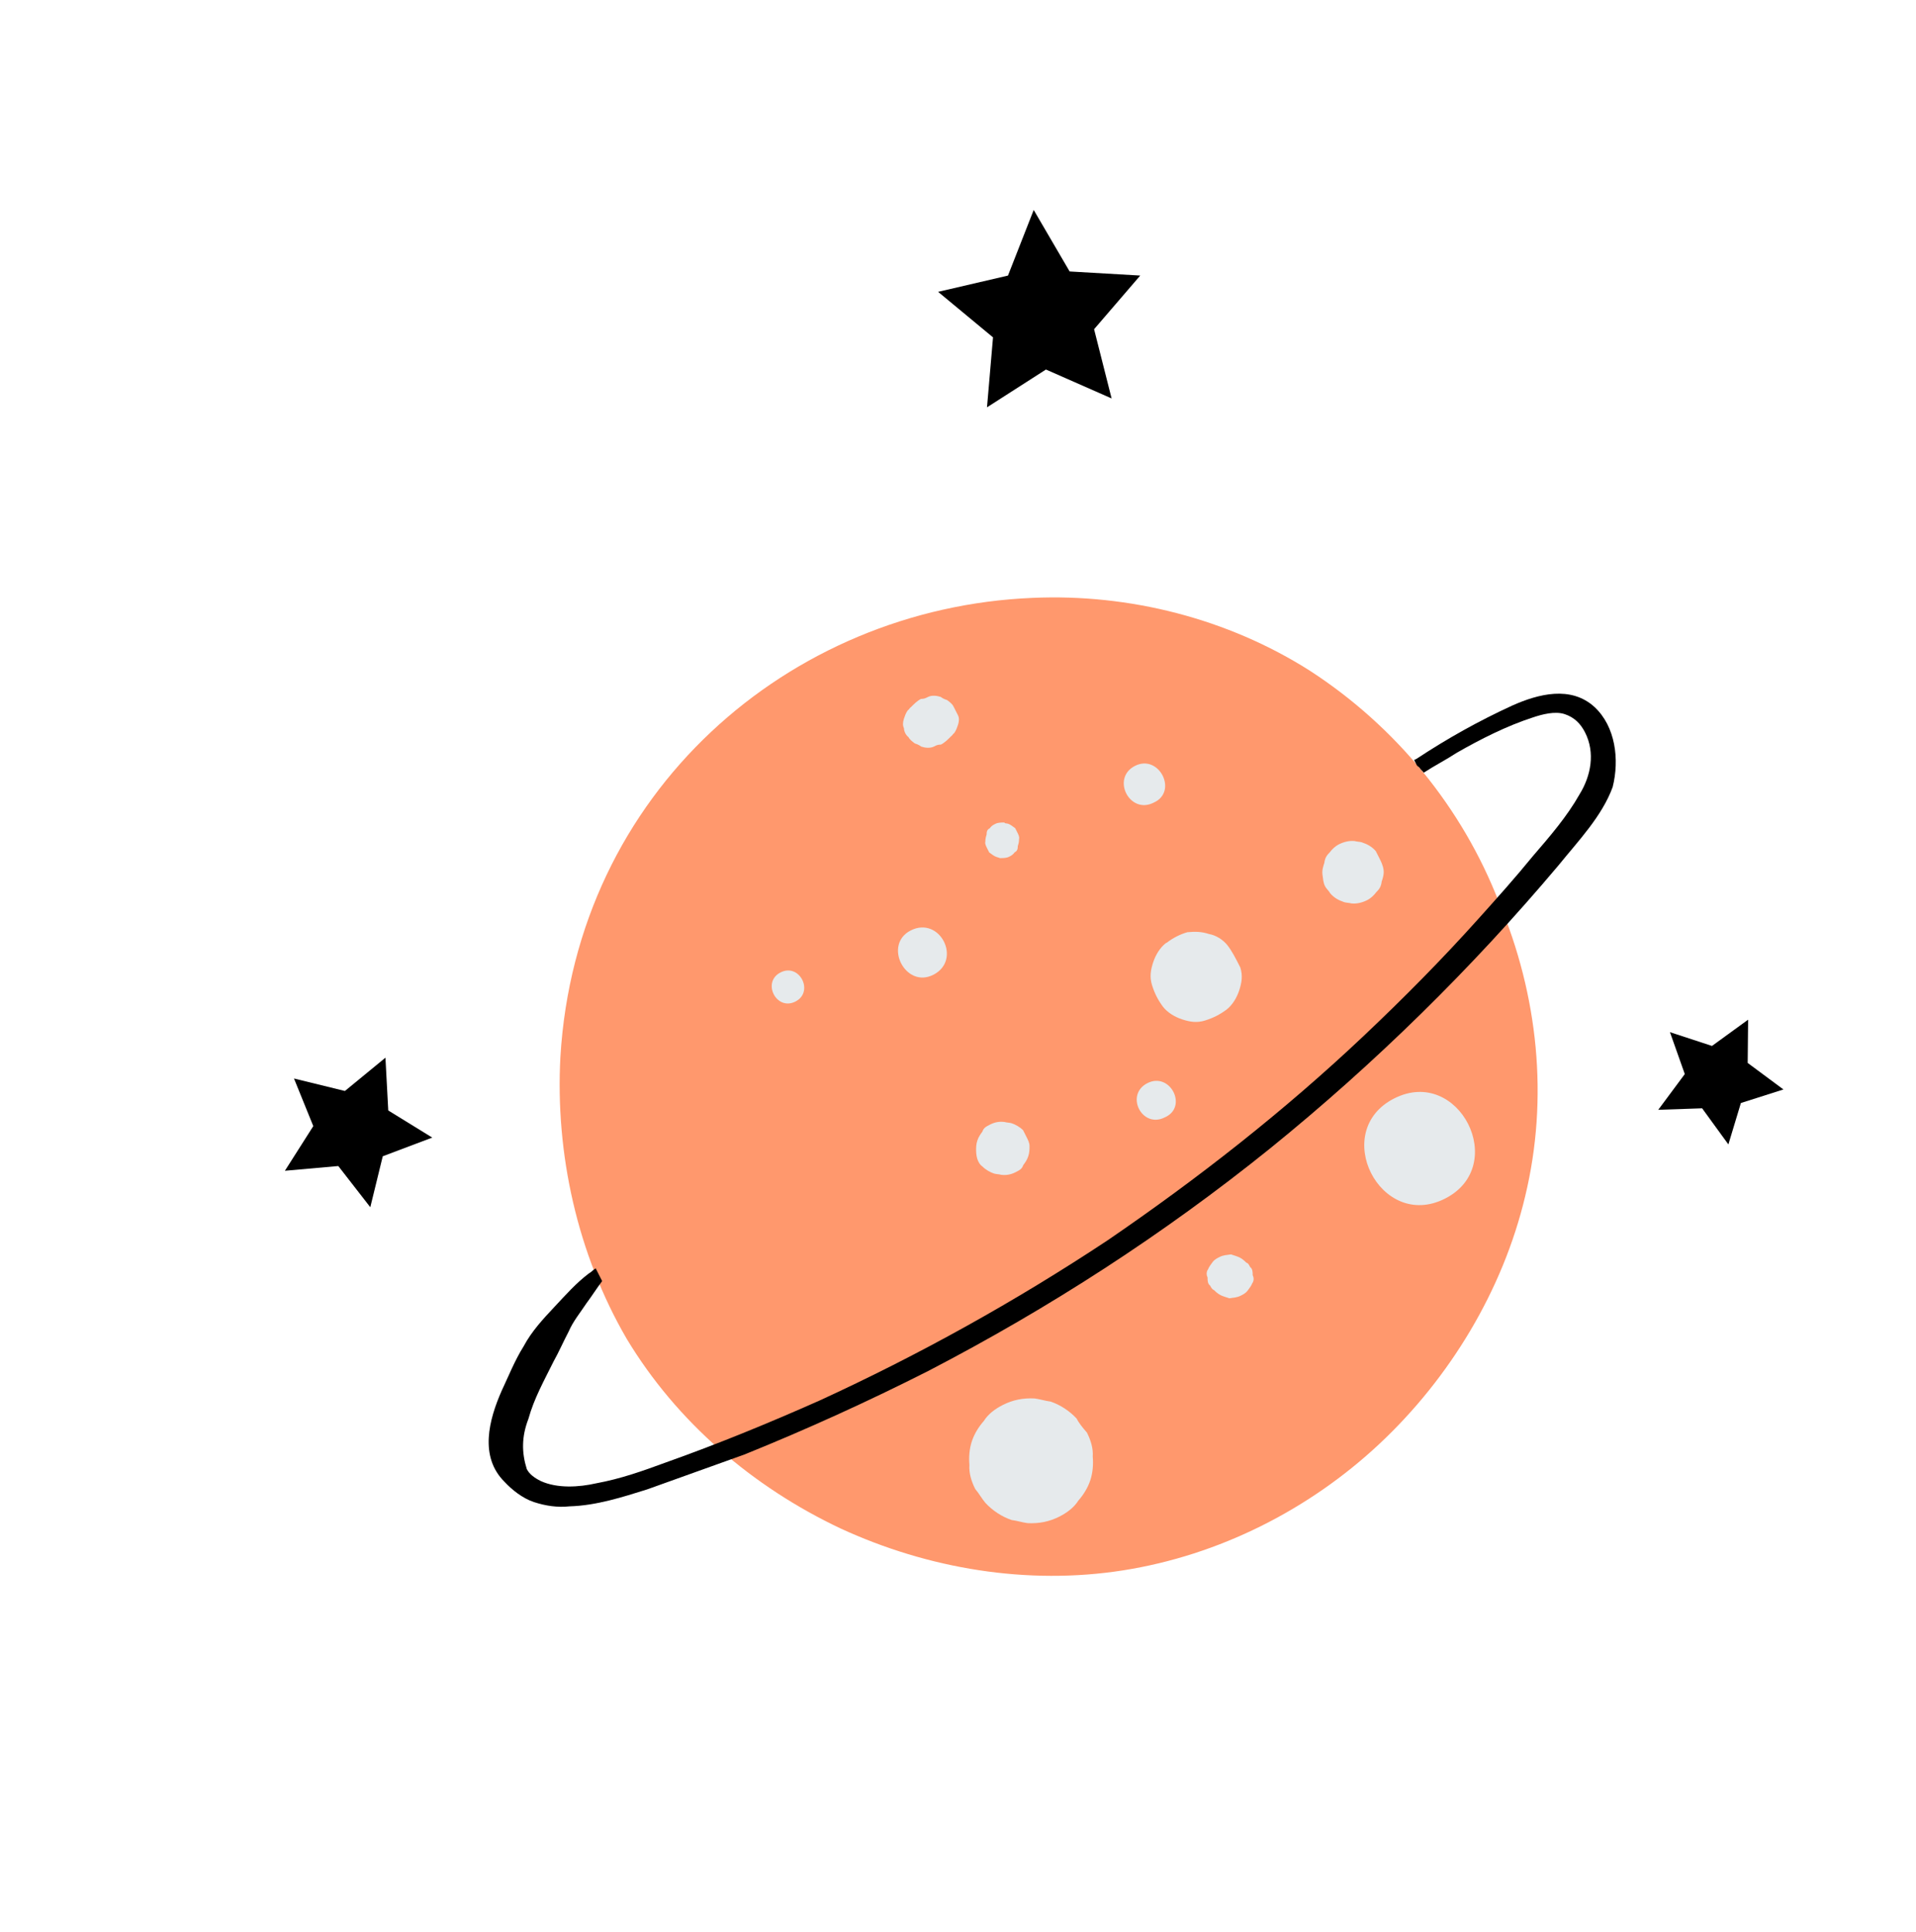 <svg width="117" height="118" viewBox="0 0 117 118" fill="none" xmlns="http://www.w3.org/2000/svg">
<g clip-path="url(#clip0_90_3001)">
<path d="M80.003 40.969C74.977 37.771 68.951 36.248 63.049 36.511C48.179 37.129 35.188 48.378 34.221 64.537C33.901 70.442 35.252 76.57 38.269 81.759C41.323 86.831 45.964 90.807 51.336 93.343C56.668 95.801 62.731 96.819 68.59 95.897C74.449 94.974 79.949 92.189 84.24 88.168C88.53 84.147 91.765 78.811 93.134 73.056C94.579 67.069 93.927 60.781 91.529 55.085C89.287 49.31 85.223 44.36 80.003 40.969Z" fill="#FF986D"/>
<path d="M97.366 43.173C95.923 41.86 93.945 42.375 92.356 43.082C90.303 44.024 88.406 45.082 86.509 46.334C86.432 46.373 86.354 46.413 86.354 46.413C86.393 46.49 86.472 46.645 86.511 46.722C86.55 46.8 86.667 46.838 86.706 46.916C86.745 46.993 86.901 47.109 86.941 47.186C87.599 46.756 88.296 46.403 88.954 45.972C90.386 45.15 92.013 44.326 93.603 43.813C94.184 43.616 94.96 43.418 95.543 43.609C96.127 43.8 96.517 44.187 96.792 44.729C97.419 45.969 97.154 47.368 96.461 48.498C95.691 49.861 94.649 51.069 93.606 52.279C92.526 53.604 91.406 54.853 90.286 56.101C88.046 58.597 85.728 60.939 83.293 63.242C78.424 67.849 73.124 71.992 67.629 75.748C62.017 79.465 56.092 82.757 50.009 85.544C46.91 86.919 43.848 88.177 40.631 89.319C39.236 89.831 37.918 90.304 36.404 90.583C35.357 90.821 34.037 90.906 33.025 90.445C32.636 90.253 32.324 90.021 32.167 89.711C31.852 88.703 31.847 87.732 32.269 86.643C32.612 85.399 33.227 84.308 33.804 83.14C34.112 82.595 34.381 81.972 34.727 81.311C34.996 80.688 35.42 80.181 35.806 79.597C36.153 79.129 36.422 78.7 36.77 78.233C36.652 78 36.495 77.69 36.377 77.458C36.222 77.536 36.107 77.692 35.952 77.771C35.178 78.357 34.56 79.059 33.865 79.8C33.17 80.542 32.474 81.283 31.974 82.218C31.435 83.075 31.052 84.047 30.629 84.943C29.861 86.694 29.251 88.949 30.812 90.495C31.242 90.959 31.904 91.499 32.605 91.728C33.305 91.958 34.043 92.071 34.781 91.989C36.411 91.942 38.001 91.429 39.513 90.956C41.49 90.247 43.467 89.538 45.444 88.829C49.242 87.296 53.038 85.568 56.679 83.724C64.077 79.882 71.044 75.381 77.542 70.145C83.962 64.948 89.874 59.132 95.163 52.853C96.359 51.372 97.827 49.85 98.478 48.06C98.897 46.388 98.654 44.37 97.366 43.173Z" fill="black"/>
<path d="M58.223 43.137C58.145 42.982 57.989 42.866 57.833 42.75C57.716 42.712 57.599 42.674 57.444 42.558C57.21 42.481 56.899 42.444 56.667 42.562C56.512 42.64 56.434 42.68 56.24 42.681C56.008 42.798 55.815 42.993 55.621 43.188C55.544 43.228 55.506 43.344 55.428 43.384C55.313 43.539 55.236 43.773 55.198 43.89C55.121 44.123 55.122 44.317 55.201 44.472C55.202 44.666 55.319 44.899 55.475 45.014C55.554 45.169 55.71 45.285 55.866 45.401C55.982 45.439 56.099 45.477 56.255 45.593C56.488 45.669 56.799 45.707 57.032 45.589C57.187 45.511 57.264 45.471 57.458 45.47C57.691 45.353 57.884 45.158 58.077 44.962C58.154 44.923 58.193 44.806 58.27 44.767C58.386 44.611 58.462 44.378 58.501 44.261C58.577 44.028 58.576 43.834 58.498 43.679C58.38 43.446 58.301 43.291 58.223 43.137Z" fill="#E6EAEC"/>
<path d="M55.616 56.819C53.912 57.682 55.285 60.393 56.989 59.53C58.771 58.628 57.398 55.917 55.616 56.819Z" fill="#E6EAEC"/>
<path d="M69.309 46.77C67.837 47.515 68.975 49.762 70.446 49.017C71.957 48.349 70.781 46.025 69.309 46.77Z" fill="#E6EAEC"/>
<path d="M74.958 57.731C74.684 57.383 74.256 57.114 73.828 57.038C73.361 56.885 72.973 56.887 72.507 56.928C72.081 57.047 71.616 57.282 71.268 57.556L71.19 57.595C70.842 57.869 70.573 58.297 70.419 58.764C70.266 59.231 70.191 59.658 70.349 60.162C70.507 60.666 70.703 61.053 71.016 61.479C71.289 61.827 71.718 62.097 72.184 62.25C72.651 62.403 73.079 62.478 73.583 62.321C74.087 62.163 74.474 61.967 74.9 61.654C75.248 61.38 75.517 60.952 75.671 60.485C75.823 60.018 75.899 59.591 75.741 59.087L75.702 59.009C75.467 58.544 75.231 58.08 74.958 57.731Z" fill="#E6EAEC"/>
<path d="M62.473 69.017C62.278 68.823 62.006 68.669 61.772 68.593C61.656 68.555 61.461 68.556 61.345 68.517C61.034 68.48 60.762 68.52 60.452 68.677C60.22 68.795 60.065 68.873 59.989 69.107C59.873 69.263 59.757 69.419 59.681 69.652C59.604 69.885 59.605 70.079 59.606 70.274C59.607 70.468 59.647 70.739 59.726 70.894C59.804 71.049 59.843 71.127 59.999 71.243C60.194 71.436 60.467 71.59 60.7 71.666C60.817 71.704 61.011 71.703 61.128 71.742C61.439 71.779 61.71 71.739 62.02 71.582C62.253 71.464 62.408 71.386 62.484 71.152C62.6 70.996 62.715 70.841 62.792 70.607C62.868 70.374 62.867 70.18 62.867 69.985C62.866 69.791 62.787 69.636 62.669 69.404C62.63 69.326 62.552 69.171 62.473 69.017Z" fill="#E6EAEC"/>
<path d="M85.139 67.078C81.188 69.078 84.287 75.198 88.237 73.198C92.188 71.197 89.09 65.077 85.139 67.078Z" fill="#E6EAEC"/>
<path d="M76.104 77.103C75.909 76.91 75.753 76.794 75.52 76.718C75.403 76.679 75.286 76.641 75.17 76.603C74.898 76.643 74.704 76.644 74.472 76.762C74.317 76.84 74.162 76.918 74.046 77.074C73.93 77.23 73.814 77.386 73.776 77.503C73.66 77.659 73.662 77.853 73.74 78.008C73.741 78.202 73.742 78.396 73.898 78.512C73.937 78.59 74.015 78.744 74.132 78.783C74.327 78.976 74.483 79.091 74.716 79.168C74.833 79.206 74.95 79.245 75.067 79.283C75.338 79.243 75.532 79.242 75.765 79.124C75.92 79.046 76.075 78.967 76.19 78.811C76.306 78.655 76.422 78.499 76.46 78.383C76.576 78.227 76.575 78.032 76.496 77.878C76.495 77.683 76.494 77.489 76.338 77.374C76.26 77.219 76.221 77.141 76.104 77.103Z" fill="#E6EAEC"/>
<path d="M84.013 51.977C83.779 51.707 83.506 51.553 83.156 51.438C83.04 51.4 82.846 51.401 82.729 51.363C82.418 51.325 82.069 51.405 81.759 51.562C81.527 51.679 81.333 51.874 81.218 52.03C81.025 52.225 80.909 52.381 80.871 52.692C80.795 52.926 80.719 53.159 80.759 53.431C80.799 53.702 80.8 53.897 80.918 54.129C80.996 54.284 81.152 54.4 81.23 54.554C81.465 54.825 81.737 54.979 82.087 55.094C82.204 55.132 82.398 55.131 82.515 55.169C82.826 55.207 83.175 55.127 83.485 54.97C83.717 54.853 83.91 54.657 84.026 54.502C84.219 54.306 84.335 54.151 84.372 53.84C84.449 53.606 84.525 53.373 84.485 53.101C84.445 52.83 84.327 52.597 84.21 52.365C84.131 52.21 84.092 52.132 84.013 51.977Z" fill="#E6EAEC"/>
<path d="M47.666 59.383C46.504 59.971 47.407 61.753 48.569 61.164C49.731 60.576 48.828 58.794 47.666 59.383Z" fill="#E6EAEC"/>
<path d="M61.992 50.574C61.836 50.458 61.68 50.342 61.563 50.304C61.446 50.266 61.369 50.305 61.33 50.227C61.136 50.228 60.941 50.229 60.786 50.308C60.631 50.386 60.554 50.425 60.438 50.581C60.283 50.66 60.245 50.777 60.246 50.971C60.208 51.087 60.17 51.204 60.17 51.398C60.132 51.515 60.211 51.67 60.289 51.825C60.328 51.902 60.368 51.98 60.407 52.057C60.563 52.173 60.719 52.289 60.835 52.327L61.069 52.403C61.263 52.402 61.457 52.401 61.612 52.323C61.767 52.245 61.844 52.205 61.96 52.049C62.115 51.971 62.153 51.854 62.152 51.66C62.191 51.543 62.229 51.427 62.228 51.233C62.266 51.116 62.188 50.961 62.109 50.806C62.07 50.729 62.031 50.651 61.992 50.574Z" fill="#E6EAEC"/>
<path d="M70.069 66.144C68.675 66.85 69.734 68.942 71.128 68.236C72.562 67.607 71.464 65.438 70.069 66.144Z" fill="#E6EAEC"/>
<path d="M65.746 86.63C65.316 86.166 64.732 85.781 64.148 85.59C63.837 85.552 63.487 85.438 63.176 85.4C62.477 85.365 61.856 85.485 61.237 85.798C60.772 86.034 60.346 86.347 60.077 86.775C59.768 87.126 59.498 87.555 59.345 88.021C59.192 88.488 59.156 88.993 59.197 89.459C59.161 89.964 59.319 90.468 59.554 90.933C59.788 91.203 59.945 91.513 60.179 91.784C60.609 92.248 61.193 92.633 61.777 92.824C62.088 92.862 62.438 92.976 62.749 93.014C63.448 93.049 64.069 92.929 64.688 92.616C65.153 92.38 65.579 92.067 65.848 91.639C66.157 91.288 66.427 90.859 66.58 90.393C66.733 89.926 66.769 89.421 66.728 88.955C66.764 88.45 66.606 87.946 66.371 87.481C66.137 87.211 65.902 86.94 65.746 86.63Z" fill="#E6EAEC"/>
<path d="M26.396 69.47L23.373 70.611L22.612 73.722L20.658 71.207L17.397 71.496L19.131 68.769L17.952 65.862L21.062 66.623L23.537 64.591L23.709 67.814L26.396 69.47Z" fill="black"/>
<path d="M67.88 24.332L63.871 22.566L60.271 24.875L60.638 20.602L57.285 17.822L61.551 16.83L63.123 12.822L65.317 16.578L69.628 16.828L66.81 20.105L67.88 24.332Z" fill="black"/>
<path d="M108.905 66.531L106.307 67.359L105.543 69.887L103.94 67.682L101.261 67.773L102.881 65.59L101.975 63.032L104.542 63.873L106.748 62.27L106.722 64.911L108.905 66.531Z" fill="black"/>
</g>
<defs>
<clipPath id="clip0_90_3001">
<rect width="86.831" height="86.831" fill="white" transform="translate(0 39.818) rotate(-26.853)"/>
</clipPath>
</defs>
</svg>
